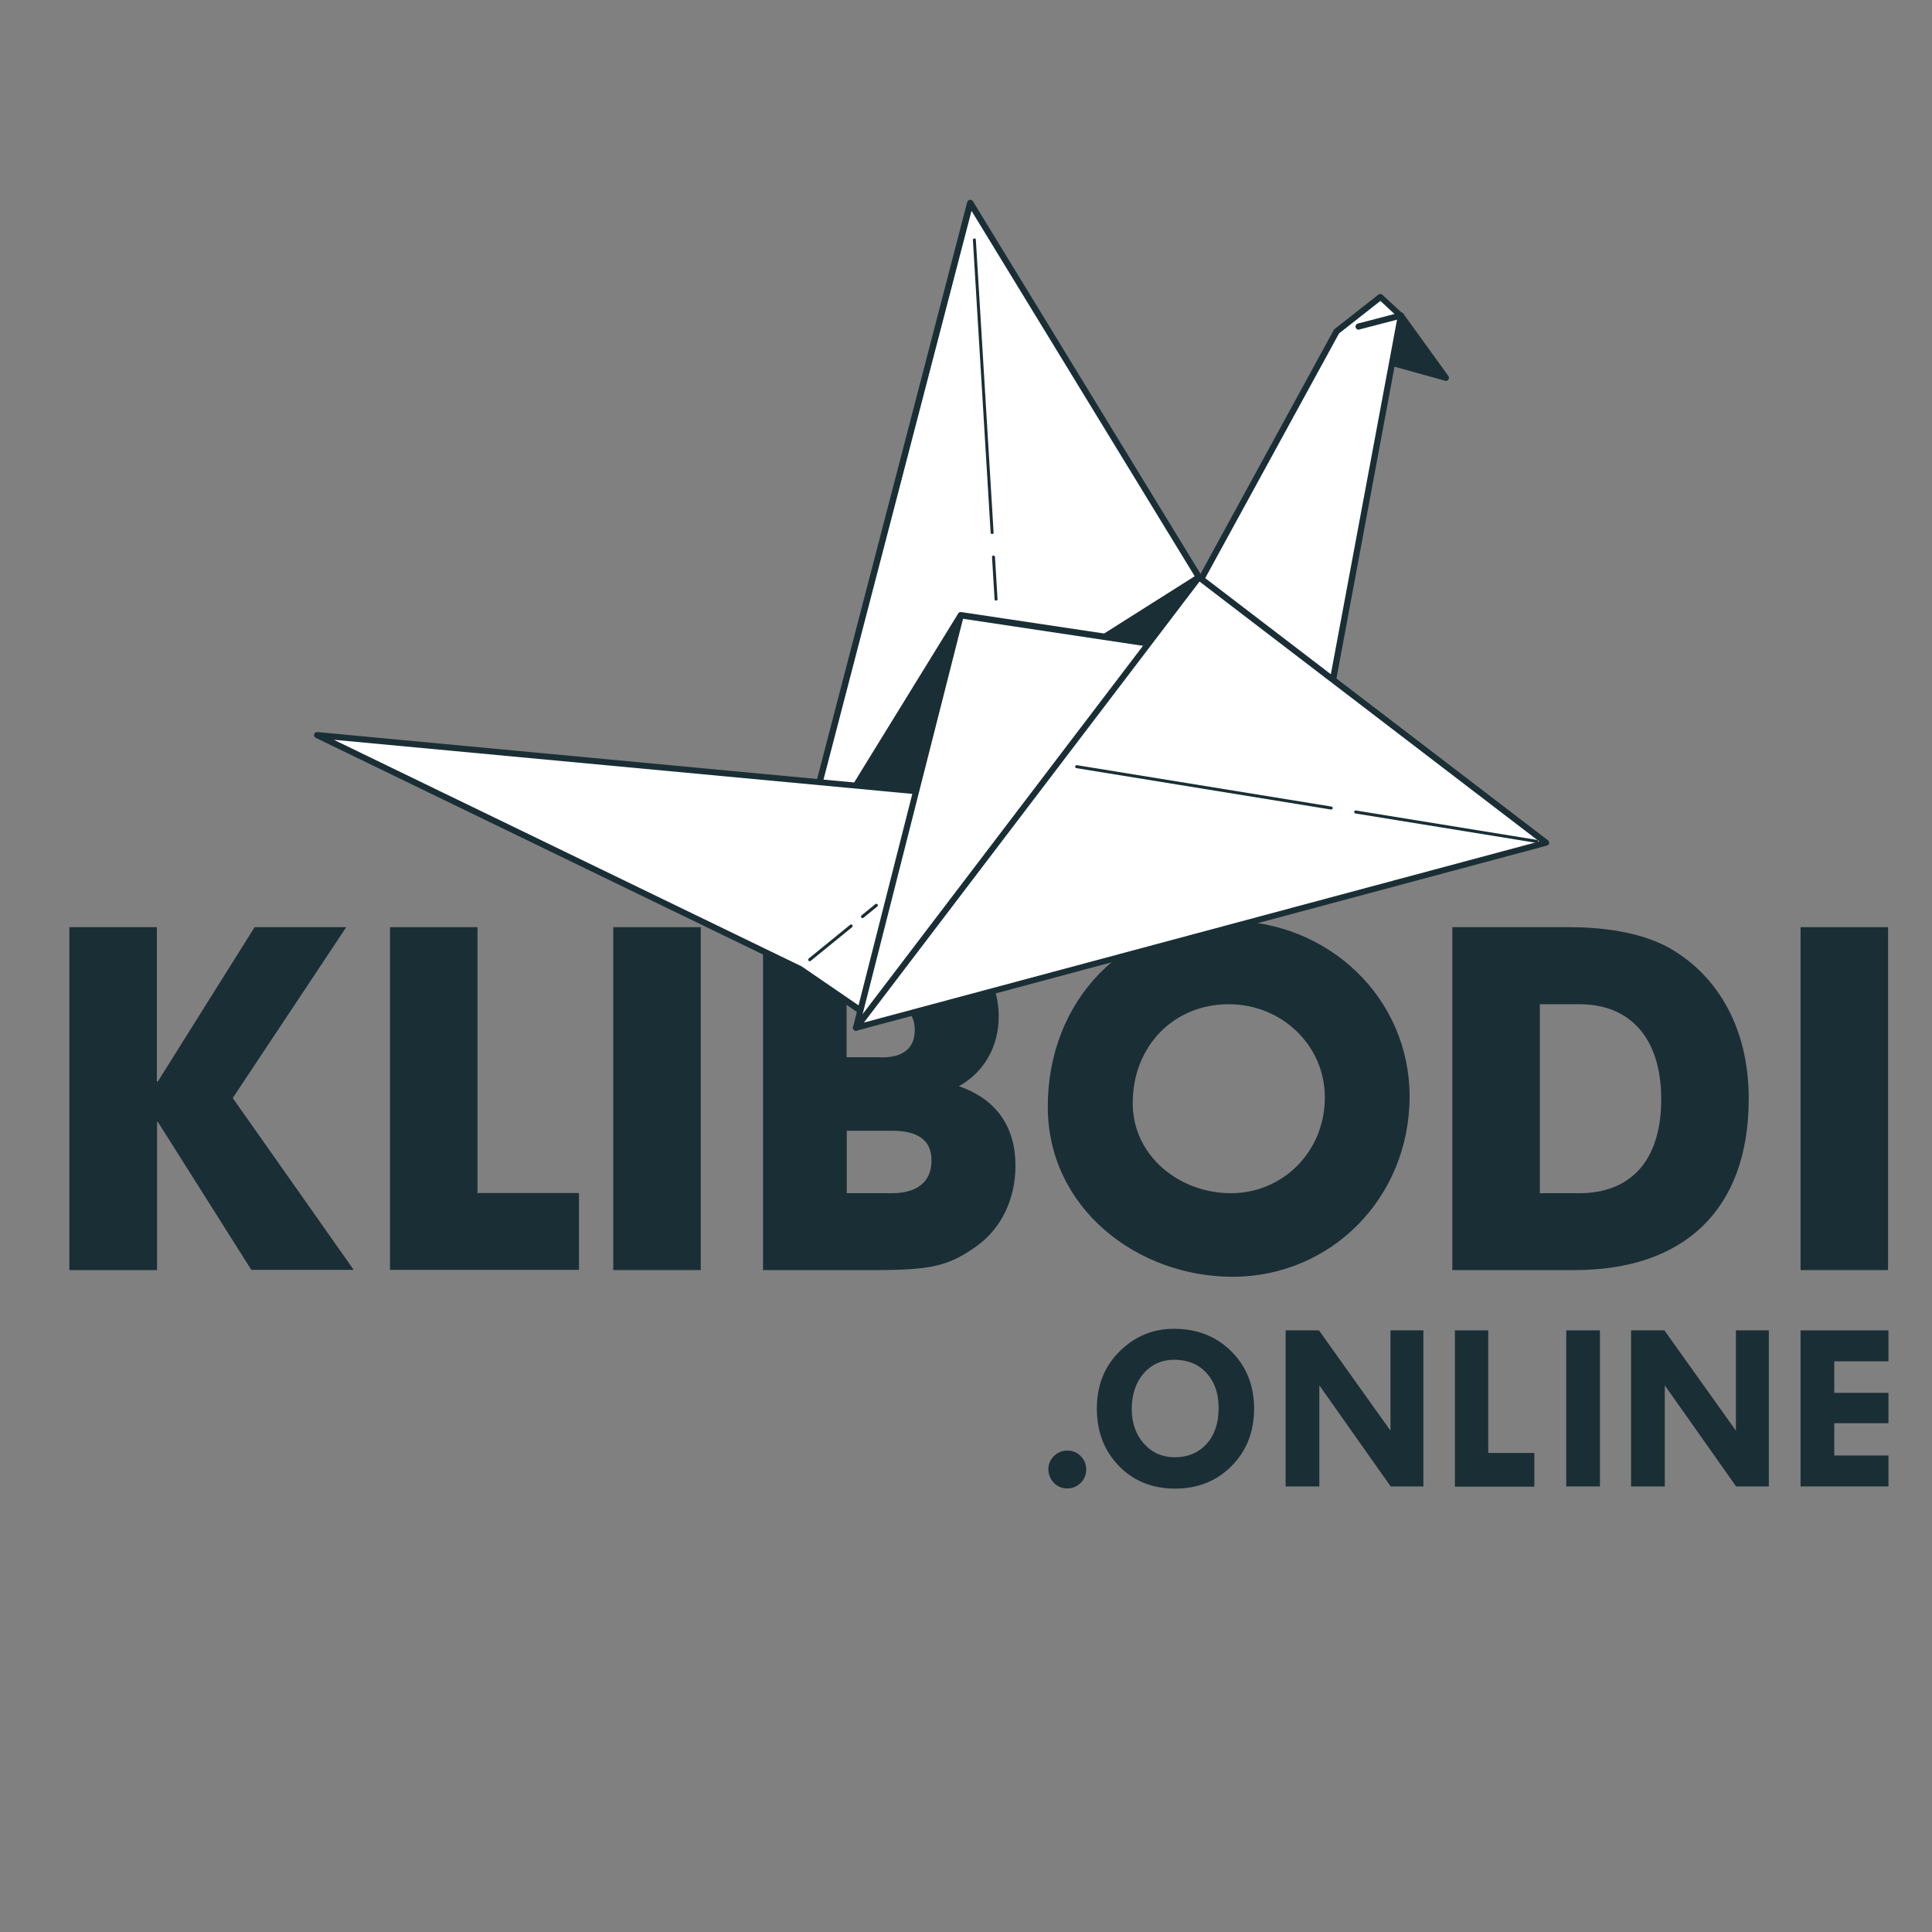 <?xml version="1.0" encoding="UTF-8"?> <!-- Generator: Adobe Illustrator 27.3.1, SVG Export Plug-In . SVG Version: 6.00 Build 0) --> <svg xmlns="http://www.w3.org/2000/svg" xmlns:xlink="http://www.w3.org/1999/xlink" id="Слой_1" x="0px" y="0px" viewBox="0 0 98.04 98.04" style="enable-background:new 0 0 98.04 98.04;" xml:space="preserve"><rect x="0" y="0" width="98.04" height="98.04" fill="#808080" stroke="none"/> <style type="text/css"> .st0{fill:#1A2E35;} .st1{fill:#FFFFFF;} </style> <g> <path class="st0" d="M12.76,64.45l-4.75-7.52H7.97v7.52H3.52v-17.4h4.44v7.83h0.05l4.91-7.83h4.65l-5.76,8.67l6.14,8.72H12.76z"></path> <path class="st0" d="M19.79,64.45v-17.4h4.44v13.49h5.15v3.9H19.79z"></path> <path class="st0" d="M31.12,64.45v-17.4h4.44v17.4H31.12z"></path> <path class="st0" d="M38.72,64.45v-17.4h5.57c1.25,0,2.16,0.07,2.77,0.21c1.97,0.45,3.62,1.97,3.62,4.33c0,1.48-0.71,2.8-2.02,3.53 c1.9,0.66,2.87,2.05,2.87,4.04c0,1.67-0.71,3.2-2.02,4.11c-1.36,0.96-2.26,1.18-5.01,1.18H38.72z M44.73,53.66 c1.1,0,1.69-0.47,1.69-1.39s-0.56-1.32-1.67-1.32h-1.79v2.7H44.73z M45.25,60.55c1.25,0,2.02-0.54,2.02-1.67c0-1.01-0.68-1.5-2-1.5 h-2.3v3.17H45.25z"></path> <path class="st0" d="M73.7,64.45v-17.4h5.92c2.16,0,3.88,0.38,5.1,1.06c2.47,1.41,4.02,4.09,4.02,7.64c0,5.74-3.39,8.7-8.82,8.7 H73.7z M80.14,60.55c2.56,0,4.16-1.6,4.16-4.77c0-3.1-1.58-4.82-4.14-4.82h-2.02v9.59H80.14z"></path> <path class="st0" d="M91.37,64.45v-17.4h4.44v17.4H91.37z"></path> <path class="st0" d="M62.34,46.73c-5.29,0-9.17,4.04-9.17,9.43c0,5.15,4.54,8.63,9.38,8.63c4.98,0,8.98-4,8.98-9.15 C71.53,50.65,67.42,46.73,62.34,46.73z M62.46,60.55c-2.57,0-4.98-1.85-4.98-4.58c0-2.86,2.06-5.01,4.87-5.01 c2.7,0,4.88,2.09,4.88,4.73C67.23,58.43,65.11,60.55,62.46,60.55z"></path> </g> <g> <g> <polygon class="st1" points="60.84,29.29 49.24,10.3 41.37,40.55 48.55,42.35 "></polygon> <path class="st0" d="M48.55,42.5c-0.01,0-0.03,0-0.04,0l-7.18-1.8c-0.04-0.01-0.08-0.04-0.1-0.07c-0.02-0.04-0.03-0.08-0.02-0.12 l7.87-30.25c0.02-0.06,0.07-0.11,0.13-0.12c0.06-0.01,0.12,0.02,0.16,0.07l11.6,18.99c0.04,0.06,0.03,0.14-0.02,0.19L48.66,42.46 C48.63,42.49,48.59,42.5,48.55,42.5z M41.56,40.44l6.94,1.74l12.15-12.9L49.3,10.7L41.56,40.44z"></path> </g> <g> <polygon class="st0" points="71.09,16.02 73.37,19.17 70.59,18.4 "></polygon> <path class="st0" d="M73.37,19.33c-0.01,0-0.03,0-0.04-0.01l-2.78-0.77c-0.08-0.02-0.13-0.1-0.11-0.18l0.5-2.38 c0.01-0.06,0.06-0.11,0.12-0.12c0.06-0.01,0.12,0.01,0.16,0.06l2.28,3.15c0.04,0.05,0.04,0.13,0,0.18 C73.47,19.3,73.42,19.33,73.37,19.33z M70.77,18.29l2.2,0.61l-1.81-2.5L70.77,18.29z"></path> </g> <g> <polygon class="st0" points="60.84,29.29 55.6,32.61 59.26,32.95 "></polygon> <path class="st0" d="M59.26,33.11c0,0-0.01,0-0.01,0l-3.66-0.35c-0.07-0.01-0.12-0.05-0.14-0.12c-0.02-0.07,0.01-0.13,0.07-0.17 l5.25-3.32c0.06-0.04,0.13-0.03,0.19,0.01c0.05,0.04,0.07,0.12,0.04,0.18l-1.59,3.66C59.37,33.07,59.32,33.11,59.26,33.11z M56.07,32.5l3.09,0.29l1.34-3.09L56.07,32.5z"></path> </g> <g> <polygon class="st0" points="48.76,31.23 43.09,40.41 46.82,41.45 "></polygon> <path class="st0" d="M46.82,41.61c-0.01,0-0.03,0-0.04-0.01l-3.73-1.04c-0.05-0.01-0.09-0.05-0.1-0.09 c-0.02-0.05-0.01-0.1,0.01-0.14l5.66-9.19c0.04-0.06,0.12-0.09,0.19-0.06c0.07,0.03,0.11,0.1,0.1,0.18l-1.93,10.22 c-0.01,0.04-0.03,0.08-0.07,0.1C46.88,41.6,46.85,41.61,46.82,41.61z M43.34,40.32l3.36,0.93l1.74-9.22L43.34,40.32z"></path> </g> <g> <polygon class="st1" points="47.72,40.28 16.09,37.31 40.61,49.19 43.92,51.46 "></polygon> <path class="st0" d="M43.92,51.62c-0.03,0-0.06-0.01-0.09-0.03l-3.31-2.28l-24.5-11.87c-0.07-0.03-0.1-0.11-0.08-0.18 c0.02-0.07,0.09-0.12,0.17-0.11l31.63,2.97c0.05,0,0.09,0.03,0.12,0.07c0.03,0.04,0.03,0.09,0.02,0.14l-3.8,11.19 c-0.02,0.05-0.05,0.08-0.1,0.1C43.96,51.62,43.94,51.62,43.92,51.62z M16.94,37.54l23.74,11.5l3.17,2.17l3.67-10.81L16.94,37.54z"></path> </g> <g> <polygon class="st1" points="60.29,32.95 48.76,31.23 43.44,52.16 "></polygon> <path class="st0" d="M43.44,52.31c-0.02,0-0.05-0.01-0.07-0.02c-0.06-0.03-0.1-0.11-0.08-0.18l5.32-20.93 c0.02-0.08,0.09-0.13,0.17-0.12l11.53,1.73c0.06,0.01,0.1,0.05,0.12,0.1c0.02,0.05,0.01,0.11-0.03,0.16l-16.85,19.2 C43.53,52.29,43.48,52.31,43.44,52.31z M48.87,31.4l-5.12,20.16l16.23-18.49L48.87,31.4z"></path> </g> <g> <polygon class="st1" points="71.09,16.02 70.06,15.07 67.83,16.82 60.34,30.51 67.59,34.81 "></polygon> <path class="st0" d="M67.59,34.97c-0.03,0-0.06-0.01-0.08-0.02l-7.25-4.3c-0.07-0.04-0.1-0.14-0.06-0.21l7.48-13.69 c0.01-0.02,0.02-0.04,0.04-0.05l2.23-1.75c0.06-0.05,0.15-0.04,0.2,0.01l1.04,0.96c0.04,0.04,0.06,0.09,0.05,0.14l-3.5,18.79 c-0.01,0.05-0.04,0.09-0.09,0.11C67.63,34.96,67.61,34.97,67.59,34.97z M60.55,30.45l6.92,4.11l3.45-18.48l-0.87-0.81l-2.1,1.65 L60.55,30.45z"></path> </g> <path class="st0" d="M68.94,16.73c-0.07,0-0.13-0.05-0.15-0.12c-0.02-0.08,0.03-0.17,0.11-0.19l2.15-0.56 c0.09-0.02,0.17,0.03,0.19,0.11c0.02,0.08-0.03,0.17-0.11,0.19l-2.15,0.56C68.97,16.73,68.95,16.73,68.94,16.73z"></path> <g> <polygon class="st1" points="60.84,29.29 78.46,42.76 43.44,52.16 "></polygon> <path class="st0" d="M43.44,52.31c-0.05,0-0.1-0.03-0.13-0.07c-0.04-0.06-0.04-0.13,0.01-0.18l17.4-22.86 c0.03-0.03,0.06-0.05,0.1-0.06c0.04,0,0.08,0.01,0.12,0.03l17.61,13.47c0.05,0.04,0.07,0.1,0.06,0.15 c-0.01,0.06-0.06,0.11-0.11,0.12l-35.02,9.39C43.47,52.31,43.45,52.31,43.44,52.31z M60.87,29.51L43.84,51.89l34.27-9.19 L60.87,29.51z"></path> </g> <path class="st0" d="M67.55,41.08c0,0-0.01,0-0.01,0l-12.92-2.1c-0.04-0.01-0.07-0.05-0.06-0.09c0.01-0.04,0.05-0.07,0.09-0.06 l12.92,2.1c0.04,0.01,0.07,0.05,0.06,0.09C67.62,41.05,67.59,41.08,67.55,41.08z"></path> <path class="st0" d="M77.97,42.77c0,0-0.01,0-0.01,0l-9.18-1.49c-0.04-0.01-0.07-0.05-0.06-0.09c0.01-0.04,0.04-0.07,0.09-0.06 l9.18,1.49c0.04,0.01,0.07,0.05,0.06,0.09C78.04,42.74,78.01,42.77,77.97,42.77z"></path> <path class="st0" d="M43.77,46.59c-0.02,0-0.05-0.01-0.06-0.03c-0.03-0.03-0.02-0.08,0.01-0.11l0.7-0.57 c0.03-0.03,0.08-0.02,0.11,0.01c0.03,0.03,0.02,0.08-0.01,0.11l-0.7,0.57C43.81,46.59,43.79,46.59,43.77,46.59z"></path> <path class="st0" d="M41.09,48.78c-0.02,0-0.05-0.01-0.06-0.03c-0.03-0.03-0.02-0.08,0.01-0.11l2.1-1.71 c0.03-0.03,0.08-0.02,0.11,0.01c0.03,0.03,0.02,0.08-0.01,0.11l-2.1,1.71C41.13,48.77,41.11,48.78,41.09,48.78z"></path> <path class="st0" d="M50.55,30.48c-0.04,0-0.08-0.03-0.08-0.07l-0.13-2.14c0-0.04,0.03-0.08,0.07-0.08c0.04,0,0.08,0.03,0.08,0.07 l0.13,2.14C50.63,30.44,50.6,30.47,50.55,30.48C50.56,30.48,50.55,30.48,50.55,30.48z"></path> <path class="st0" d="M50.35,27.1c-0.04,0-0.08-0.03-0.08-0.07l-0.9-14.85c0-0.04,0.03-0.08,0.07-0.08 c0.05-0.01,0.08,0.03,0.08,0.07l0.9,14.85C50.43,27.06,50.4,27.09,50.35,27.1C50.35,27.1,50.35,27.1,50.35,27.1z"></path> </g> <g> <path class="st0" d="M53.2,74.57c0-0.27,0.09-0.49,0.28-0.68c0.19-0.19,0.42-0.28,0.68-0.28c0.27,0,0.49,0.09,0.68,0.28 c0.19,0.19,0.28,0.42,0.28,0.68c0,0.26-0.09,0.49-0.28,0.68c-0.19,0.19-0.42,0.28-0.68,0.28c-0.27,0-0.49-0.09-0.68-0.28 C53.3,75.05,53.2,74.83,53.2,74.57z"></path> <path class="st0" d="M55.66,71.47c0-1.17,0.39-2.14,1.16-2.9c0.77-0.76,1.69-1.14,2.75-1.14c1.17,0,2.15,0.38,2.92,1.15 c0.77,0.77,1.15,1.74,1.15,2.91c0,1.16-0.38,2.13-1.14,2.9c-0.76,0.77-1.72,1.15-2.87,1.15s-2.11-0.38-2.85-1.15 C56.03,73.62,55.66,72.65,55.66,71.47z M59.65,69c-0.66-0.01-1.2,0.22-1.61,0.69c-0.41,0.47-0.61,1.08-0.61,1.82 c0,0.7,0.21,1.29,0.62,1.75c0.41,0.46,0.94,0.69,1.57,0.69c0.66,0,1.2-0.23,1.61-0.68s0.61-1.06,0.61-1.81 c0-0.74-0.2-1.33-0.6-1.77C60.85,69.25,60.32,69.02,59.65,69z"></path> <path class="st0" d="M70.56,67.51h1.67v7.92h-1.66l-3.62-5.13v5.13h-1.71v-7.92h1.69l3.63,5.09V67.51z"></path> <path class="st0" d="M73.82,67.51h1.7v6.22h2.34v1.71h-4.03V67.51z"></path> <path class="st0" d="M79.48,67.51h1.71v7.92h-1.71V67.51z"></path> <path class="st0" d="M88.09,67.51h1.67v7.92H88.1l-3.62-5.13v5.13h-1.71v-7.92h1.69l3.63,5.09V67.51z"></path> <path class="st0" d="M91.37,67.51h4.46v1.57h-2.75v1.6h2.75v1.54h-2.75v1.64h2.75v1.57h-4.46V67.51z"></path> </g> </svg> 